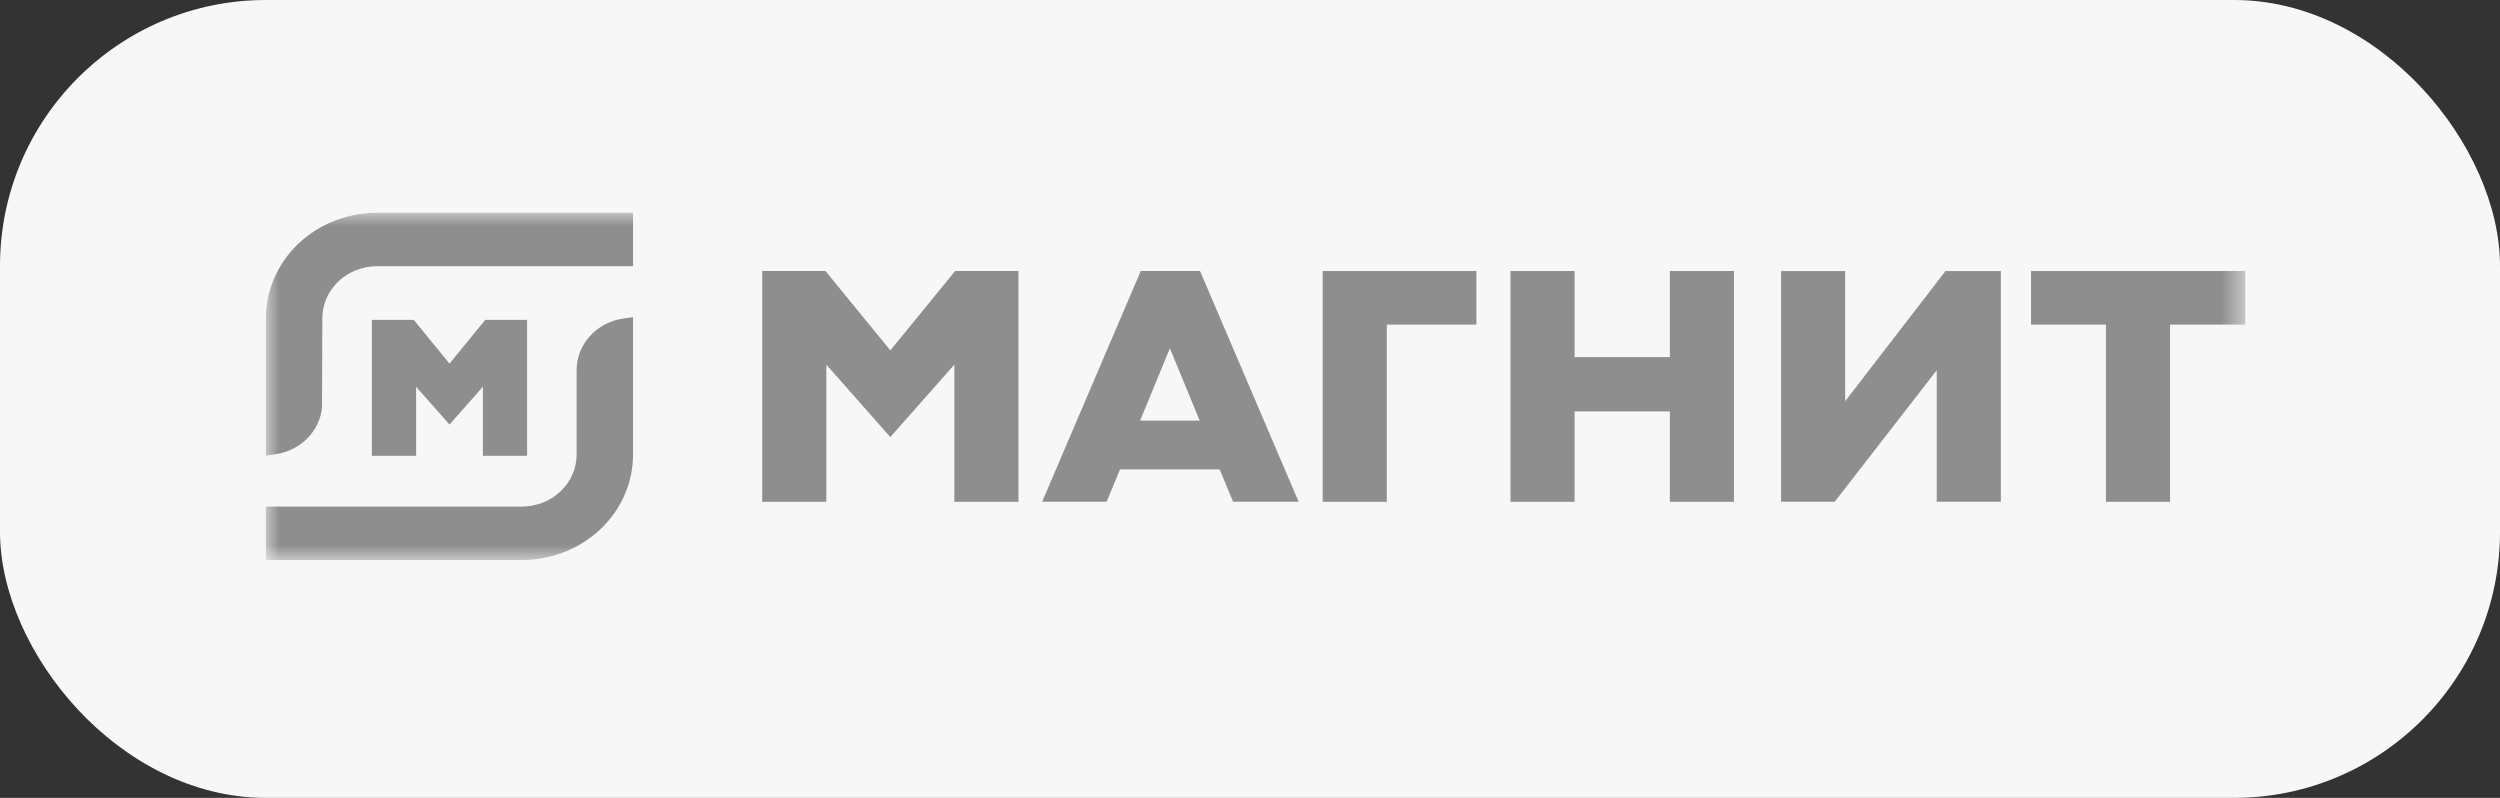 <?xml version="1.0" encoding="UTF-8"?> <svg xmlns="http://www.w3.org/2000/svg" width="94" height="30" viewBox="0 0 94 30" fill="none"><rect x="0" y="0" width="94" height="30" fill="#333333" stroke="none"/><rect width="94" height="30" rx="10" fill="#F7F7F7"></rect><mask id="mask0_3073_360" style="mask-type:luminance" maskUnits="userSpaceOnUse" x="10" y="8" width="75" height="14"><path d="M84.423 8H10V21.057H84.423V8Z" fill="white"></path></mask><g mask="url(#mask0_3073_360)"><path d="M49.733 18.867V10.19H55.513V12.205H52.143V18.867H49.733Z" fill="#8E8E8E"></path><path d="M62.786 18.867V15.469H59.205V18.867H56.795V10.19H59.205V13.428H62.786V10.19H65.196V18.867H62.786Z" fill="#8E8E8E"></path><path d="M79.182 18.867V12.205H76.367V10.19H84.423V12.205H81.594V18.867H79.182Z" fill="#8E8E8E"></path><path d="M72.821 18.866V13.922L68.984 18.866H66.969V10.191H69.379V15.084L73.151 10.191H75.232V18.866H72.821Z" fill="#8E8E8E"></path><path d="M35.883 18.867V13.71L33.476 16.434L31.07 13.71V18.867H28.66V10.19H31.038L33.476 13.174L35.914 10.19H38.293V18.867H35.883Z" fill="#8E8E8E"></path><path d="M42.868 15.815H45.108L43.988 13.095L42.868 15.815ZM46.364 18.866L45.86 17.65H42.113L41.608 18.866H39.185L42.892 10.19H45.121L48.829 18.866H46.364Z" fill="#8E8E8E"></path><path d="M9.998 11.953C10 10.905 10.44 9.901 11.222 9.16C12.004 8.419 13.064 8.002 14.17 8H23.802V10.009H14.172C13.629 10.012 13.108 10.217 12.724 10.581C12.34 10.945 12.123 11.438 12.12 11.953L12.108 15.326C12.064 15.758 11.87 16.165 11.557 16.482C11.243 16.798 10.828 17.008 10.376 17.077L9.998 17.132V11.953Z" fill="#8E8E8E"></path><path d="M9.997 21.057V19.047H19.629C20.172 19.045 20.693 18.839 21.077 18.475C21.461 18.111 21.678 17.617 21.681 17.102V13.901C21.684 13.437 21.86 12.989 22.18 12.636C22.499 12.284 22.94 12.051 23.424 11.978L23.802 11.924V17.102C23.8 18.151 23.36 19.155 22.578 19.896C21.796 20.637 20.736 21.054 19.63 21.057H9.997Z" fill="#8E8E8E"></path><path d="M18.157 17.139V14.542L16.901 15.963L15.646 14.542V17.139H13.982V12.028H15.558L16.901 13.672L18.244 12.028H19.819V17.139H18.157Z" fill="#8E8E8E"></path></g></svg> 
